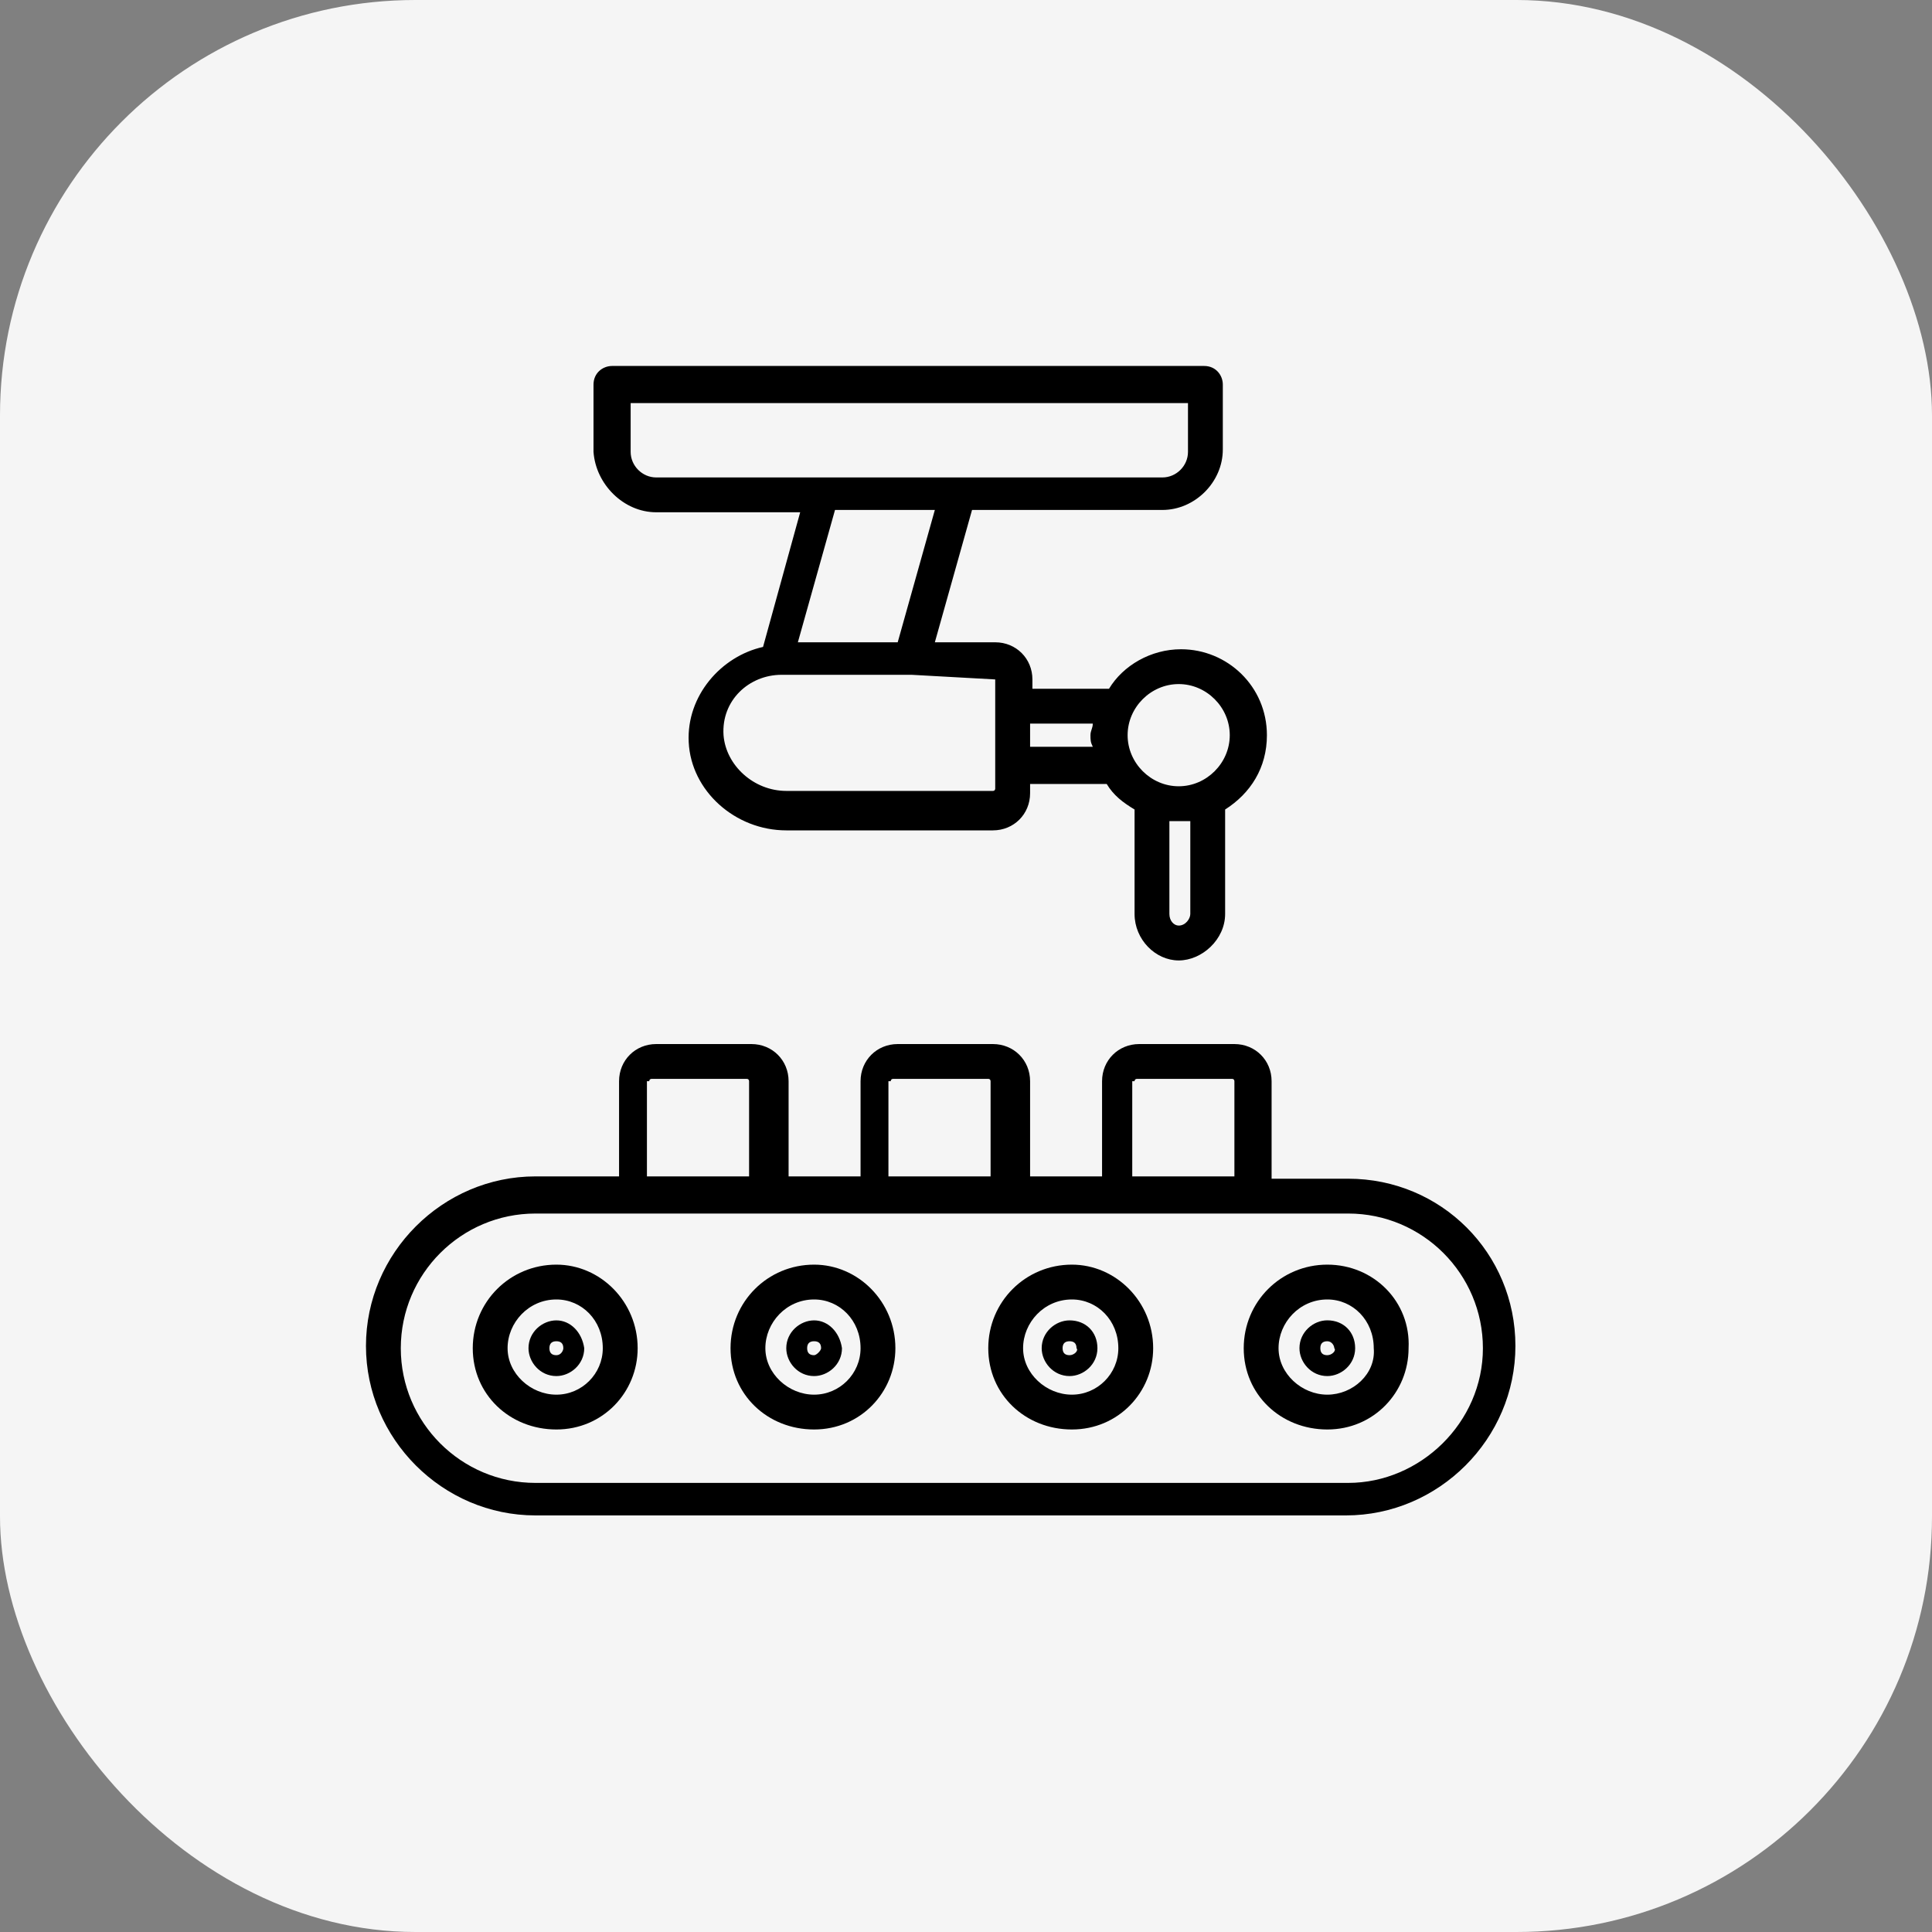 <?xml version="1.0" encoding="UTF-8"?> <svg xmlns="http://www.w3.org/2000/svg" width="40" height="40" viewBox="0 0 40 40" fill="none"><rect x="0" y="0" width="40" height="40" fill="#808080" stroke="none"/><rect width="40" height="40" rx="8.602" fill="#F5F5F5"></rect><g clip-path="url(#clip0_2058_127)"><path d="M27.913 24.404H26.327V22.385C26.327 21.952 25.99 21.616 25.557 21.616H23.586C23.154 21.616 22.817 21.952 22.817 22.385V24.356H21.327V22.385C21.327 21.952 20.99 21.616 20.557 21.616H18.586C18.154 21.616 17.817 21.952 17.817 22.385V24.356H16.327V22.385C16.327 21.952 15.99 21.616 15.557 21.616H13.586C13.154 21.616 12.817 21.952 12.817 22.385V24.356H11.086C9.163 24.356 7.577 25.942 7.577 27.866C7.577 29.789 9.163 31.375 11.086 31.375H27.865C29.788 31.375 31.375 29.789 31.375 27.866C31.375 25.942 29.836 24.404 27.913 24.404ZM23.49 22.385C23.49 22.337 23.538 22.337 23.538 22.337H25.509C25.557 22.337 25.557 22.385 25.557 22.385V24.356H23.442V22.385H23.49ZM18.442 22.385C18.442 22.337 18.49 22.337 18.49 22.337H20.461C20.509 22.337 20.509 22.385 20.509 22.385V24.356H18.394V22.385H18.442ZM13.442 22.385C13.442 22.337 13.49 22.337 13.49 22.337H15.461C15.509 22.337 15.509 22.385 15.509 22.385V24.356H13.394V22.385H13.442ZM27.913 30.702H11.086C9.548 30.702 8.298 29.452 8.298 27.914C8.298 26.375 9.548 25.125 11.086 25.125H27.913C29.452 25.125 30.702 26.375 30.702 27.914C30.702 29.452 29.404 30.702 27.913 30.702Z" fill="black"></path><path d="M27.48 27.336C27.192 27.336 26.904 27.577 26.904 27.913C26.904 28.202 27.144 28.49 27.48 28.49C27.769 28.49 28.057 28.25 28.057 27.913C28.057 27.577 27.817 27.336 27.48 27.336ZM27.48 28.058C27.384 28.058 27.336 28.009 27.336 27.913C27.336 27.817 27.384 27.769 27.48 27.769C27.577 27.769 27.625 27.865 27.625 27.913C27.673 27.961 27.577 28.058 27.48 28.058Z" fill="black"></path><path d="M27.481 26.183C26.519 26.183 25.75 26.952 25.75 27.913C25.75 28.875 26.519 29.596 27.481 29.596C28.442 29.596 29.163 28.827 29.163 27.913C29.211 26.952 28.442 26.183 27.481 26.183ZM27.481 28.875C26.952 28.875 26.471 28.442 26.471 27.913C26.471 27.384 26.904 26.904 27.481 26.904C28.009 26.904 28.442 27.337 28.442 27.913C28.49 28.442 28.009 28.875 27.481 28.875ZM22.144 27.337C21.856 27.337 21.567 27.577 21.567 27.913C21.567 28.202 21.808 28.49 22.144 28.49C22.433 28.49 22.721 28.25 22.721 27.913C22.721 27.577 22.481 27.337 22.144 27.337ZM22.144 28.058C22.048 28.058 22 28.009 22 27.913C22 27.817 22.048 27.769 22.144 27.769C22.24 27.769 22.288 27.817 22.288 27.913C22.336 27.962 22.24 28.058 22.144 28.058Z" fill="black"></path><path d="M22.192 26.183C21.23 26.183 20.461 26.952 20.461 27.913C20.461 28.875 21.23 29.596 22.192 29.596C23.154 29.596 23.875 28.827 23.875 27.913C23.875 26.952 23.105 26.183 22.192 26.183ZM22.192 28.875C21.663 28.875 21.182 28.442 21.182 27.913C21.182 27.384 21.615 26.904 22.192 26.904C22.721 26.904 23.154 27.337 23.154 27.913C23.154 28.442 22.721 28.875 22.192 28.875ZM16.855 27.337C16.567 27.337 16.279 27.577 16.279 27.913C16.279 28.202 16.519 28.49 16.855 28.49C17.144 28.49 17.432 28.25 17.432 27.913C17.384 27.577 17.144 27.337 16.855 27.337ZM16.855 28.058C16.759 28.058 16.711 28.009 16.711 27.913C16.711 27.817 16.759 27.769 16.855 27.769C16.952 27.769 17 27.817 17 27.913C17 27.962 16.904 28.058 16.855 28.058Z" fill="black"></path><path d="M16.855 26.183C15.894 26.183 15.125 26.952 15.125 27.913C15.125 28.875 15.894 29.596 16.855 29.596C17.817 29.596 18.538 28.827 18.538 27.913C18.538 26.952 17.769 26.183 16.855 26.183ZM16.855 28.875C16.327 28.875 15.846 28.442 15.846 27.913C15.846 27.384 16.279 26.904 16.855 26.904C17.384 26.904 17.817 27.337 17.817 27.913C17.817 28.442 17.384 28.875 16.855 28.875ZM11.519 27.337C11.23 27.337 10.942 27.577 10.942 27.913C10.942 28.202 11.182 28.49 11.519 28.49C11.807 28.49 12.096 28.25 12.096 27.913C12.048 27.577 11.807 27.337 11.519 27.337ZM11.519 28.058C11.423 28.058 11.375 28.009 11.375 27.913C11.375 27.817 11.423 27.769 11.519 27.769C11.615 27.769 11.663 27.817 11.663 27.913C11.663 27.962 11.615 28.058 11.519 28.058Z" fill="black"></path><path d="M11.519 26.183C10.557 26.183 9.788 26.952 9.788 27.913C9.788 28.875 10.557 29.596 11.519 29.596C12.48 29.596 13.202 28.827 13.202 27.913C13.202 26.952 12.432 26.183 11.519 26.183ZM11.519 28.875C10.99 28.875 10.509 28.442 10.509 27.913C10.509 27.385 10.942 26.904 11.519 26.904C12.048 26.904 12.48 27.337 12.48 27.913C12.48 28.442 12.048 28.875 11.519 28.875ZM13.586 10.606H16.567L15.798 13.394C14.932 13.586 14.211 14.404 14.259 15.365C14.307 16.375 15.221 17.192 16.279 17.192H20.557C20.99 17.192 21.327 16.856 21.327 16.423V16.231H22.913C23.057 16.471 23.25 16.615 23.49 16.76V18.923C23.49 19.452 23.923 19.885 24.404 19.885C24.884 19.885 25.365 19.452 25.365 18.923V16.76C25.894 16.423 26.23 15.894 26.23 15.221C26.23 14.211 25.413 13.442 24.452 13.442C23.827 13.442 23.25 13.779 22.961 14.26H21.375V14.067C21.375 13.635 21.038 13.298 20.605 13.298H19.355L20.125 10.558H24.067C24.74 10.558 25.317 9.981 25.317 9.308V7.962C25.317 7.769 25.173 7.577 24.932 7.577H12.673C12.48 7.577 12.288 7.721 12.288 7.962V9.356C12.336 10.029 12.913 10.606 13.586 10.606ZM24.644 18.923C24.644 19.019 24.548 19.163 24.404 19.163C24.307 19.163 24.211 19.067 24.211 18.923V17H24.644V18.923ZM24.404 14.163C24.98 14.163 25.461 14.644 25.461 15.221C25.461 15.798 24.98 16.279 24.404 16.279C23.827 16.279 23.346 15.798 23.346 15.221C23.346 14.644 23.827 14.163 24.404 14.163ZM22.625 14.981C22.625 15.077 22.577 15.125 22.577 15.221C22.577 15.317 22.577 15.365 22.625 15.461H21.327V14.981H22.625ZM20.605 14.067V16.327C20.605 16.327 20.605 16.375 20.557 16.375H16.279C15.605 16.375 15.029 15.846 14.98 15.221C14.932 14.5 15.509 13.971 16.182 13.971H18.875L20.605 14.067ZM18.586 13.298H16.519L17.288 10.558H19.355L18.586 13.298ZM13.057 8.346H24.596V9.356C24.596 9.644 24.355 9.885 24.067 9.885H13.586C13.298 9.885 13.057 9.644 13.057 9.356V8.346Z" fill="black"></path></g><defs><clipPath id="clip0_2058_127"><rect width="25" height="25" fill="white" transform="translate(7 7)"></rect></clipPath></defs></svg> 